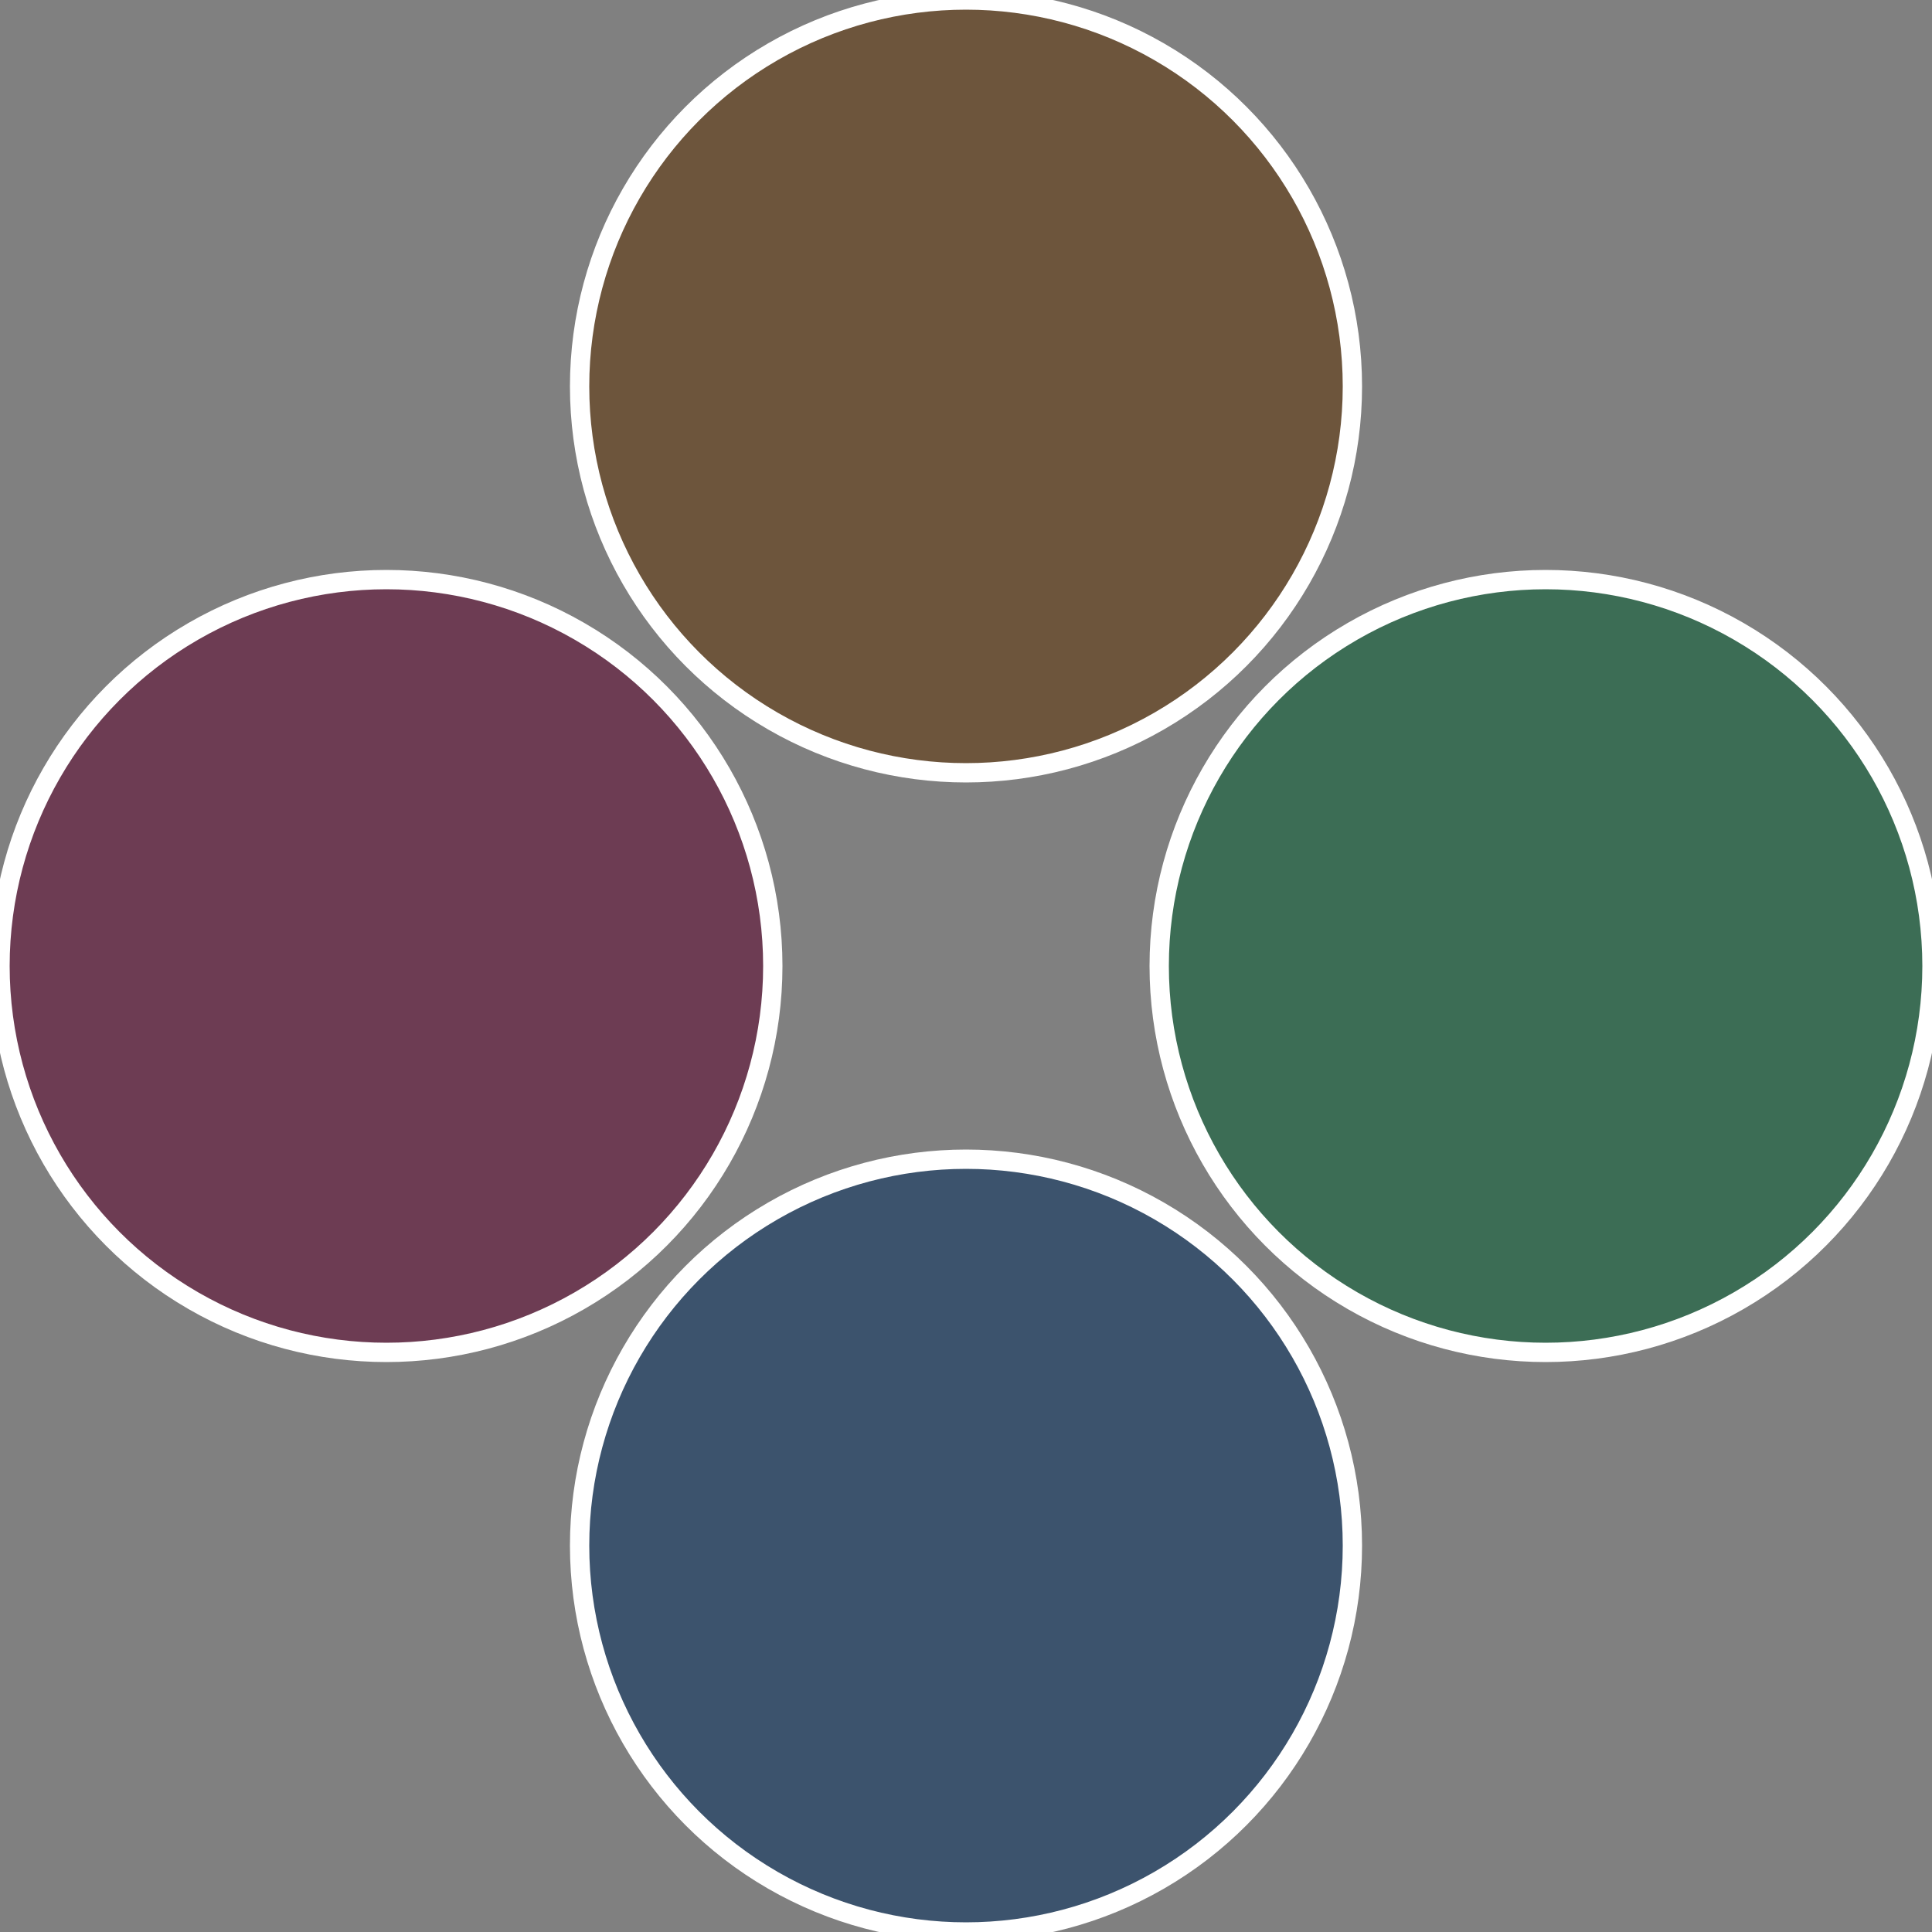 <?xml version="1.0" standalone="no"?>
<svg width="500" height="500" viewBox="-1 -1 2 2" xmlns="http://www.w3.org/2000/svg">
 
                <rect x="-1" y="-1" width="2" height="2" fill="#808080" stroke="none"/>
 
                <circle cx="0.6" cy="0" r="0.4" fill="#3c6d55" stroke="#fff" stroke-width="1%" />
             
                <circle cx="3.6739403974421E-17" cy="0.6" r="0.4" fill="#3c536d" stroke="#fff" stroke-width="1%" />
             
                <circle cx="-0.6" cy="7.3478807948841E-17" r="0.4" fill="#6d3c53" stroke="#fff" stroke-width="1%" />
             
                <circle cx="-1.1021821192326E-16" cy="-0.6" r="0.4" fill="#6d553c" stroke="#fff" stroke-width="1%" />
            </svg>
